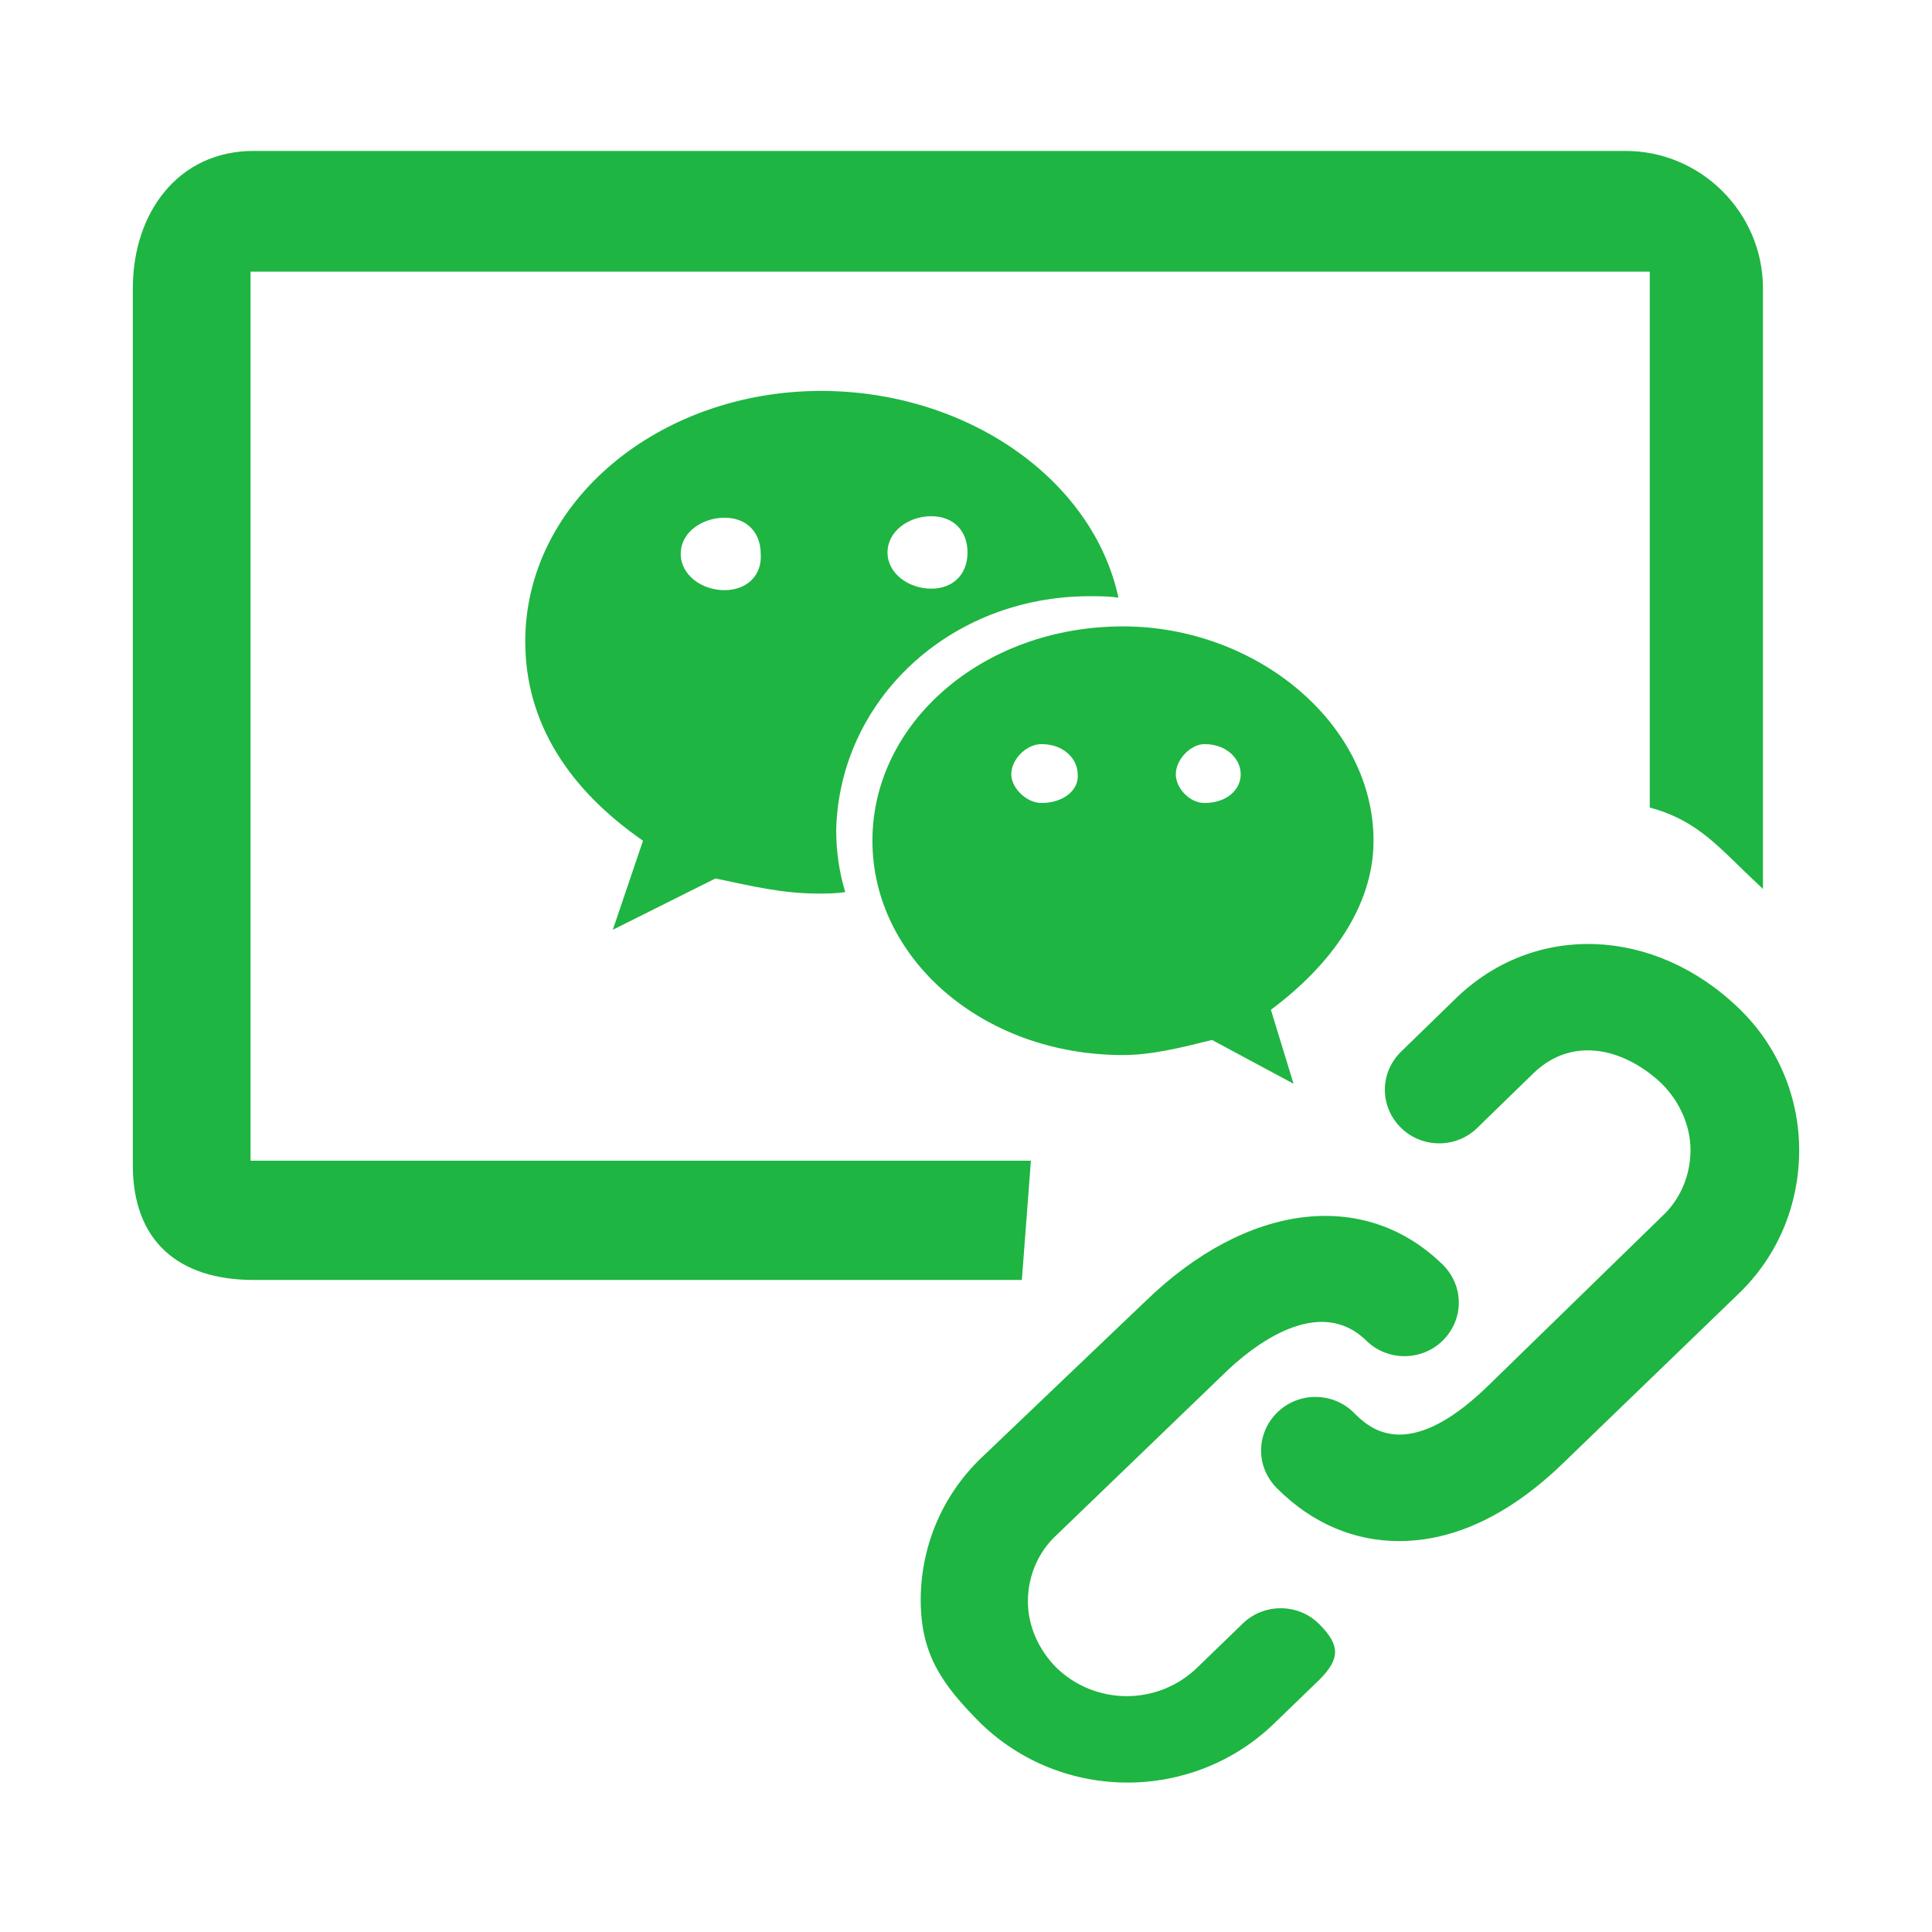 <?xml version="1.0" encoding="utf-8"?>
<!-- Generator: Adobe Illustrator 21.0.2, SVG Export Plug-In . SVG Version: 6.00 Build 0)  -->
<svg version="1.1" id="图层_1" xmlns="http://www.w3.org/2000/svg" xmlns:xlink="http://www.w3.org/1999/xlink" x="0px" y="0px"
	 width="128px" height="128px" viewBox="0 0 128 128" style="enable-background:new 0 0 128 128;" xml:space="preserve">
<style type="text/css">
	.st0{fill:#1EB542;}
</style>
<g>
	<g>
		<path class="st0" d="M68.3,76.9H16.6V18h92.7l0,35.5c3.3,0.9,4.6,2.7,7.3,5.2c0.1,0.1,0.1,0.1,0.2,0.2V19.1c0-5-4.1-9.1-9.1-9.1
			H16.8c-5,0-8,4.1-8,9.1v58.1c0,5,3,7.6,8,7.6h50.9L68.3,76.9z M115.2,66.8c-5.6-5.4-13.5-5.7-18.7-0.7l-3.7,3.6
			c-1.4,1.4-1.4,3.6,0,5c1.4,1.4,3.7,1.4,5.1,0l3.7-3.6c2.7-2.6,6.2-1.5,8.5,0.7c1.2,1.2,1.9,2.8,1.9,4.4c0,1.7-0.7,3.3-1.9,4.4
			L98.5,91.9c-5.3,5.1-7.8,2.7-8.8,1.7c-1.4-1.4-3.7-1.4-5.1,0c-1.4,1.4-1.4,3.6,0,5c2.4,2.4,5.2,3.5,8.1,3.5
			c3.6,0,7.3-1.7,10.9-5.2l11.6-11.2c2.6-2.5,4-5.9,4-9.5C119.2,72.7,117.8,69.3,115.2,66.8L115.2,66.8z M87.4,107.6
			c-1.4-1.4-3.7-1.4-5.1,0l-3,2.9c-2.6,2.5-6.7,2.5-9.3,0c-1.2-1.2-1.9-2.8-1.9-4.4c0-1.7,0.7-3.3,1.9-4.4l10.9-10.5
			c2.2-2.2,6.5-5.4,9.6-2.4c1.4,1.4,3.7,1.4,5.1,0c1.4-1.4,1.4-3.6,0-5c-5.2-5.1-13-4.1-19.7,2.4L65,96.6c-2.6,2.5-4,5.9-4,9.4
			c0,3.6,1.4,5.6,4,8.2c2.7,2.6,6.2,3.9,9.7,3.9c3.5,0,7-1.3,9.7-3.9l3-2.9C88.8,109.9,88.8,109,87.4,107.6L87.4,107.6z M72.2,39.5
			c0.6,0,1.3,0,1.9,0.1C72.4,31.7,64,25.9,54.4,25.9c-10.7,0-19.6,7.3-19.6,16.6c0,5.4,2.9,9.8,7.8,13.2l-2,5.9l6.8-3.4
			c2.4,0.5,4.4,1,6.8,1c0.6,0,1.2,0,1.8-0.1c-0.4-1.3-0.6-2.7-0.6-4.1C55.6,46.4,62.9,39.5,72.2,39.5L72.2,39.5z M61.7,34.2
			c1.5,0,2.4,1,2.4,2.4c0,1.5-1,2.4-2.4,2.4c-1.5,0-2.9-1-2.9-2.4C58.8,35.2,60.2,34.2,61.7,34.2L61.7,34.2z M48,39.1
			c-1.5,0-2.9-1-2.9-2.4c0-1.5,1.5-2.4,2.9-2.4c1.5,0,2.4,1,2.4,2.4C50.5,38.1,49.5,39.1,48,39.1L48,39.1z M91,55.7
			c0-7.8-7.8-14.2-16.6-14.2c-9.3,0-16.6,6.4-16.6,14.2c0,7.8,7.3,14.2,16.6,14.2c1.9,0,3.9-0.5,5.9-1l5.4,2.9l-1.5-4.9
			C88.1,64,91,60.1,91,55.7L91,55.7z M69,53.2c-1,0-2-1-2-1.9c0-1,1-2,2-2c1.5,0,2.4,1,2.4,2C71.5,52.3,70.5,53.2,69,53.2L69,53.2z
			 M79.8,53.2c-1,0-1.9-1-1.9-1.9c0-1,1-2,1.9-2c1.5,0,2.4,1,2.4,2C82.2,52.3,81.3,53.2,79.8,53.2L79.8,53.2z M79.8,53.2"/>
	</g>
</g>
</svg>
